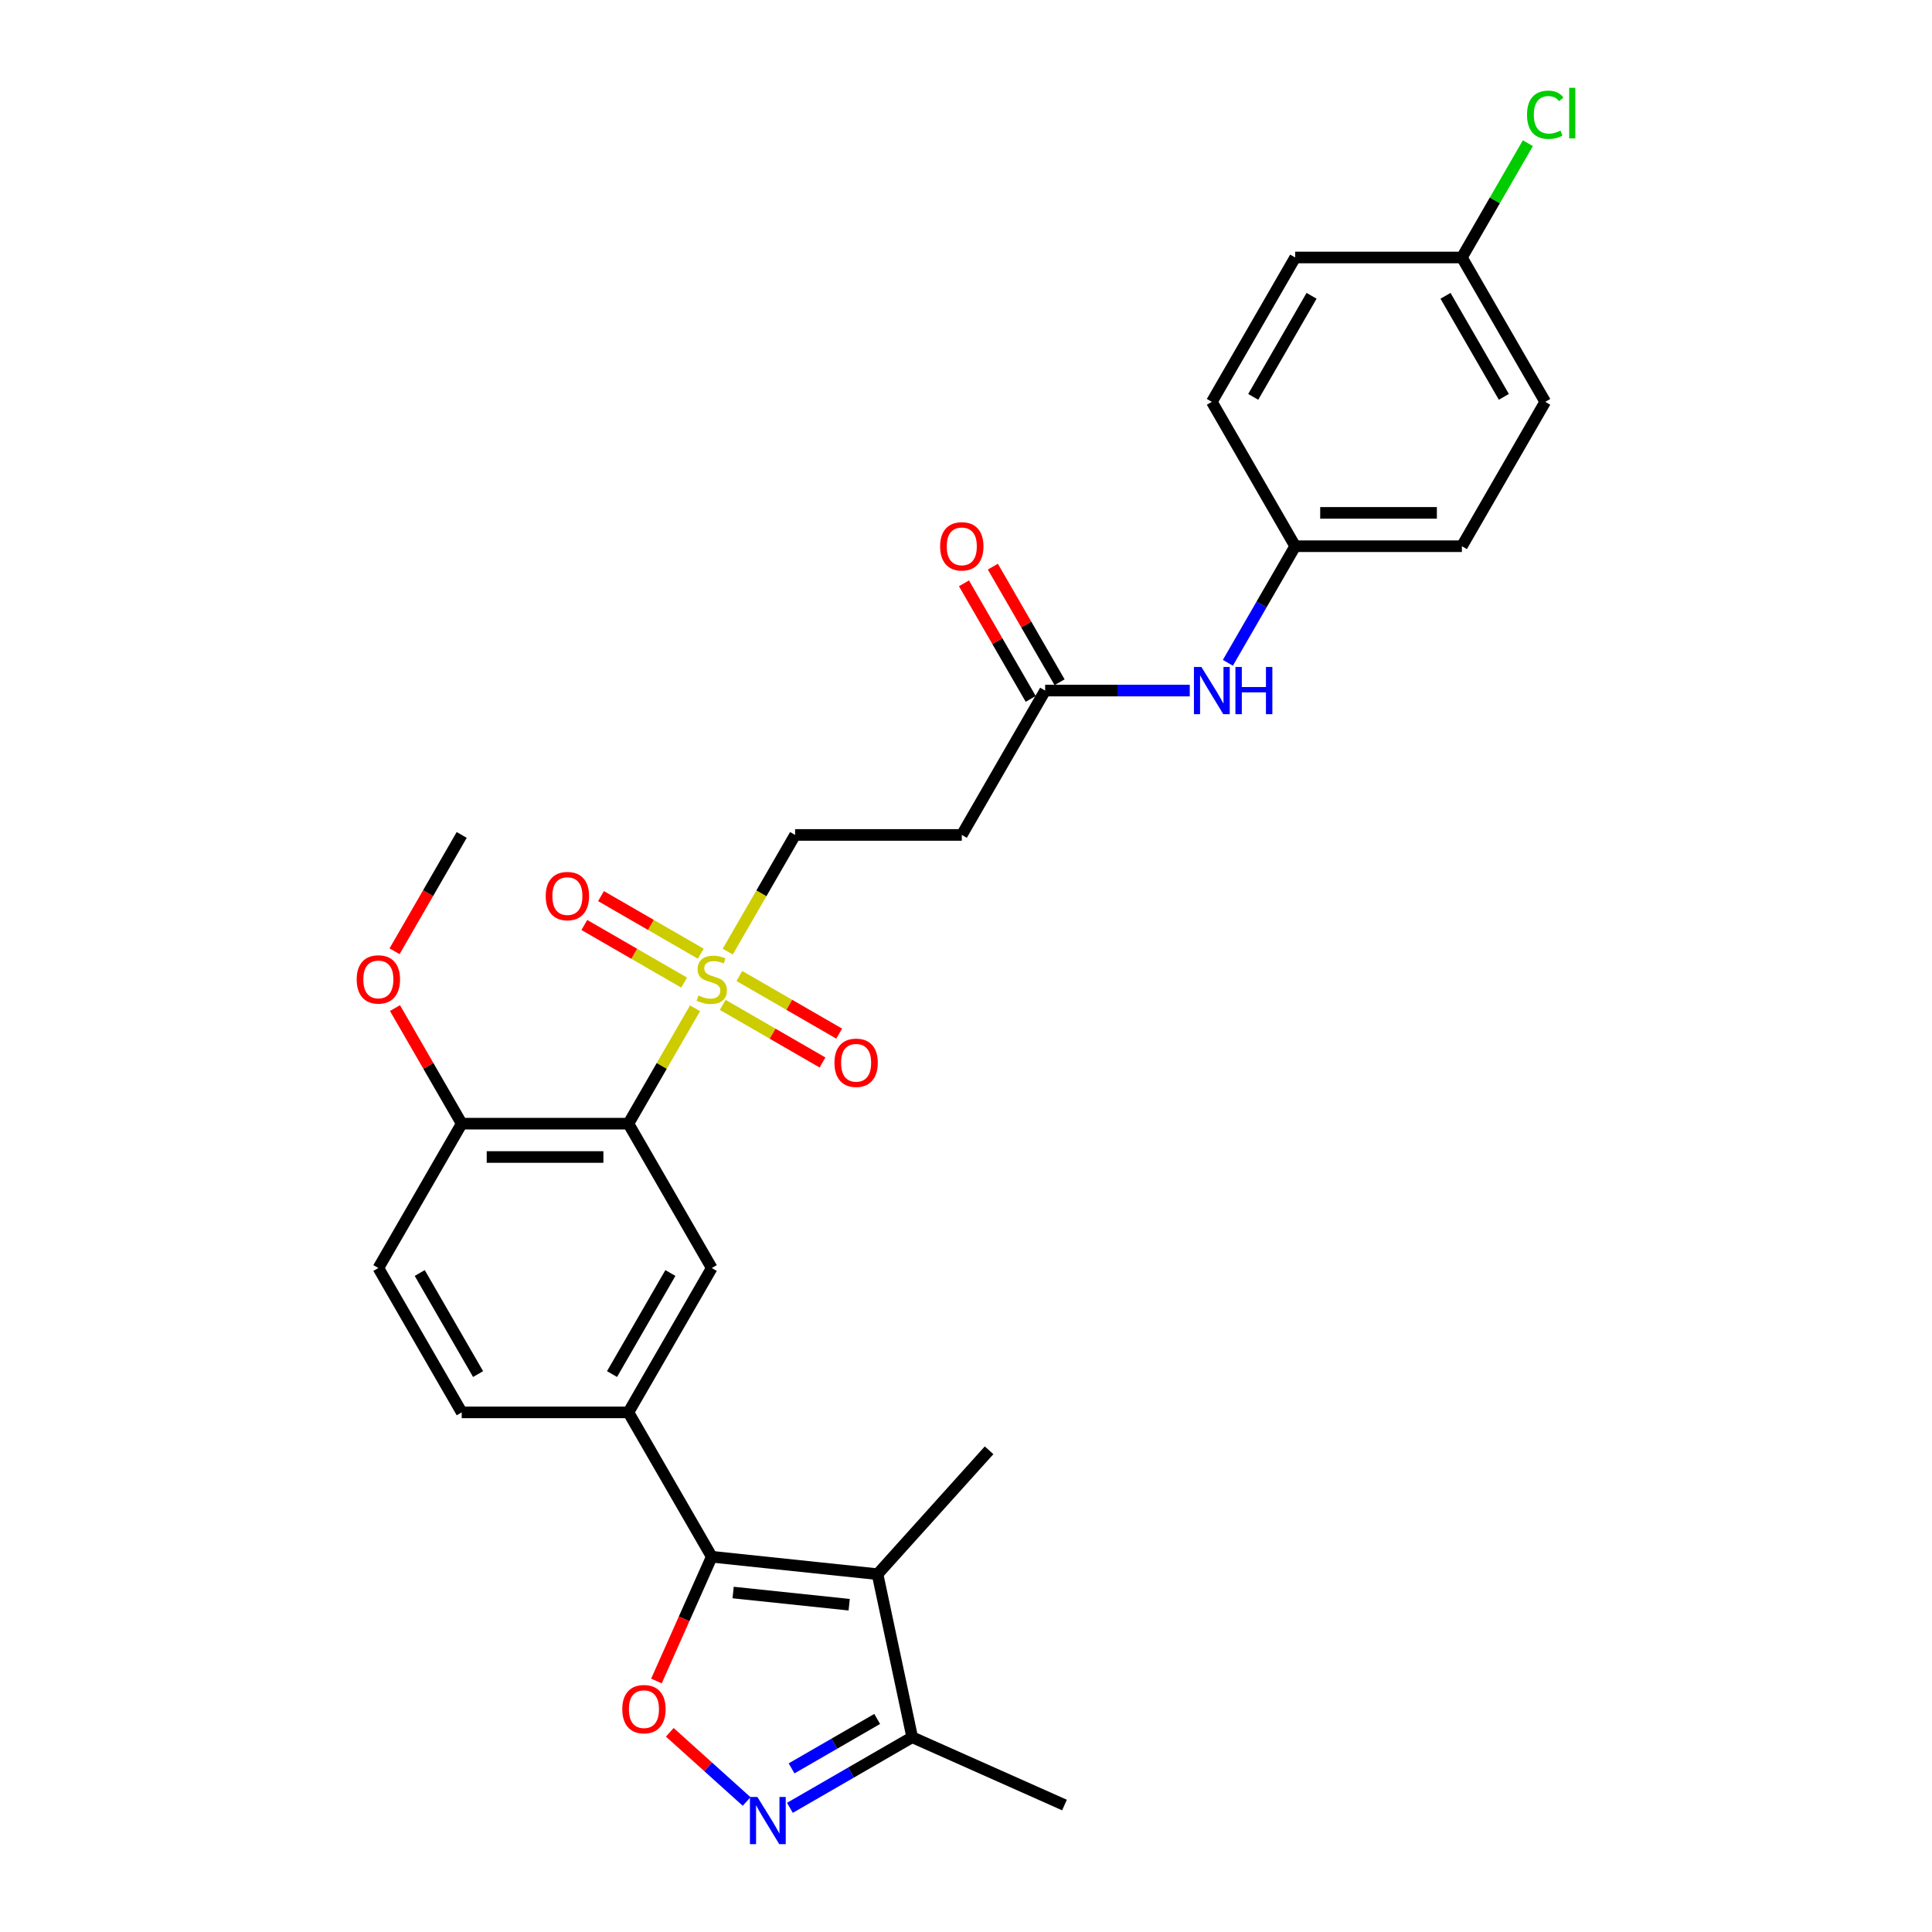<?xml version='1.0' encoding='iso-8859-1'?>
<svg version='1.1' baseProfile='full'
              xmlns='http://www.w3.org/2000/svg'
                      xmlns:rdkit='http://www.rdkit.org/xml'
                      xmlns:xlink='http://www.w3.org/1999/xlink'
                  xml:space='preserve'
width='1000px' height='1000px' viewBox='0 0 1000 1000'>
<!-- END OF HEADER -->
<rect style='opacity:1.0;fill:#FFFFFF;stroke:none' width='1000' height='1000' x='0' y='0'> </rect>
<path class='bond-1' d='M 359.746,521.88 L 342.504,551.743' style='fill:none;fill-rule:evenodd;stroke:#CCCC00;stroke-width:6px;stroke-linecap:butt;stroke-linejoin:miter;stroke-opacity:1' />
<path class='bond-1' d='M 342.504,551.743 L 325.263,581.606' style='fill:none;fill-rule:evenodd;stroke:#000000;stroke-width:6px;stroke-linecap:butt;stroke-linejoin:miter;stroke-opacity:1' />
<path class='bond-9' d='M 376.683,492.544 L 394.113,462.353' style='fill:none;fill-rule:evenodd;stroke:#CCCC00;stroke-width:6px;stroke-linecap:butt;stroke-linejoin:miter;stroke-opacity:1' />
<path class='bond-9' d='M 394.113,462.353 L 411.544,432.162' style='fill:none;fill-rule:evenodd;stroke:#000000;stroke-width:6px;stroke-linecap:butt;stroke-linejoin:miter;stroke-opacity:1' />
<path class='bond-12' d='M 362.726,493.643 L 336.903,478.735' style='fill:none;fill-rule:evenodd;stroke:#CCCC00;stroke-width:6px;stroke-linecap:butt;stroke-linejoin:miter;stroke-opacity:1' />
<path class='bond-12' d='M 336.903,478.735 L 311.081,463.826' style='fill:none;fill-rule:evenodd;stroke:#FF0000;stroke-width:6px;stroke-linecap:butt;stroke-linejoin:miter;stroke-opacity:1' />
<path class='bond-12' d='M 354.098,508.588 L 328.275,493.679' style='fill:none;fill-rule:evenodd;stroke:#CCCC00;stroke-width:6px;stroke-linecap:butt;stroke-linejoin:miter;stroke-opacity:1' />
<path class='bond-12' d='M 328.275,493.679 L 302.452,478.77' style='fill:none;fill-rule:evenodd;stroke:#FF0000;stroke-width:6px;stroke-linecap:butt;stroke-linejoin:miter;stroke-opacity:1' />
<path class='bond-13' d='M 374.081,520.125 L 399.903,535.034' style='fill:none;fill-rule:evenodd;stroke:#CCCC00;stroke-width:6px;stroke-linecap:butt;stroke-linejoin:miter;stroke-opacity:1' />
<path class='bond-13' d='M 399.903,535.034 L 425.726,549.942' style='fill:none;fill-rule:evenodd;stroke:#FF0000;stroke-width:6px;stroke-linecap:butt;stroke-linejoin:miter;stroke-opacity:1' />
<path class='bond-13' d='M 382.709,505.181 L 408.532,520.089' style='fill:none;fill-rule:evenodd;stroke:#CCCC00;stroke-width:6px;stroke-linecap:butt;stroke-linejoin:miter;stroke-opacity:1' />
<path class='bond-13' d='M 408.532,520.089 L 434.354,534.998' style='fill:none;fill-rule:evenodd;stroke:#FF0000;stroke-width:6px;stroke-linecap:butt;stroke-linejoin:miter;stroke-opacity:1' />
<path class='bond-0' d='M 368.403,805.772 L 325.263,731.05' style='fill:none;fill-rule:evenodd;stroke:#000000;stroke-width:6px;stroke-linecap:butt;stroke-linejoin:miter;stroke-opacity:1' />
<path class='bond-2' d='M 368.403,805.772 L 454.212,814.791' style='fill:none;fill-rule:evenodd;stroke:#000000;stroke-width:6px;stroke-linecap:butt;stroke-linejoin:miter;stroke-opacity:1' />
<path class='bond-2' d='M 379.471,824.287 L 439.537,830.6' style='fill:none;fill-rule:evenodd;stroke:#000000;stroke-width:6px;stroke-linecap:butt;stroke-linejoin:miter;stroke-opacity:1' />
<path class='bond-3' d='M 368.403,805.772 L 354.087,837.927' style='fill:none;fill-rule:evenodd;stroke:#000000;stroke-width:6px;stroke-linecap:butt;stroke-linejoin:miter;stroke-opacity:1' />
<path class='bond-3' d='M 354.087,837.927 L 339.771,870.082' style='fill:none;fill-rule:evenodd;stroke:#FF0000;stroke-width:6px;stroke-linecap:butt;stroke-linejoin:miter;stroke-opacity:1' />
<path class='bond-6' d='M 325.263,581.606 L 368.403,656.328' style='fill:none;fill-rule:evenodd;stroke:#000000;stroke-width:6px;stroke-linecap:butt;stroke-linejoin:miter;stroke-opacity:1' />
<path class='bond-11' d='M 325.263,581.606 L 238.981,581.606' style='fill:none;fill-rule:evenodd;stroke:#000000;stroke-width:6px;stroke-linecap:butt;stroke-linejoin:miter;stroke-opacity:1' />
<path class='bond-11' d='M 312.32,598.863 L 251.923,598.863' style='fill:none;fill-rule:evenodd;stroke:#000000;stroke-width:6px;stroke-linecap:butt;stroke-linejoin:miter;stroke-opacity:1' />
<path class='bond-7' d='M 454.212,814.791 L 472.151,899.187' style='fill:none;fill-rule:evenodd;stroke:#000000;stroke-width:6px;stroke-linecap:butt;stroke-linejoin:miter;stroke-opacity:1' />
<path class='bond-19' d='M 454.212,814.791 L 511.946,750.671' style='fill:none;fill-rule:evenodd;stroke:#000000;stroke-width:6px;stroke-linecap:butt;stroke-linejoin:miter;stroke-opacity:1' />
<path class='bond-4' d='M 346.683,896.636 L 366.569,914.542' style='fill:none;fill-rule:evenodd;stroke:#FF0000;stroke-width:6px;stroke-linecap:butt;stroke-linejoin:miter;stroke-opacity:1' />
<path class='bond-4' d='M 366.569,914.542 L 386.455,932.447' style='fill:none;fill-rule:evenodd;stroke:#0000FF;stroke-width:6px;stroke-linecap:butt;stroke-linejoin:miter;stroke-opacity:1' />
<path class='bond-30' d='M 408.853,935.733 L 440.502,917.46' style='fill:none;fill-rule:evenodd;stroke:#0000FF;stroke-width:6px;stroke-linecap:butt;stroke-linejoin:miter;stroke-opacity:1' />
<path class='bond-30' d='M 440.502,917.46 L 472.151,899.187' style='fill:none;fill-rule:evenodd;stroke:#000000;stroke-width:6px;stroke-linecap:butt;stroke-linejoin:miter;stroke-opacity:1' />
<path class='bond-30' d='M 409.719,915.306 L 431.874,902.515' style='fill:none;fill-rule:evenodd;stroke:#0000FF;stroke-width:6px;stroke-linecap:butt;stroke-linejoin:miter;stroke-opacity:1' />
<path class='bond-30' d='M 431.874,902.515 L 454.028,889.725' style='fill:none;fill-rule:evenodd;stroke:#000000;stroke-width:6px;stroke-linecap:butt;stroke-linejoin:miter;stroke-opacity:1' />
<path class='bond-5' d='M 325.263,731.05 L 368.403,656.328' style='fill:none;fill-rule:evenodd;stroke:#000000;stroke-width:6px;stroke-linecap:butt;stroke-linejoin:miter;stroke-opacity:1' />
<path class='bond-5' d='M 316.789,711.214 L 346.988,658.908' style='fill:none;fill-rule:evenodd;stroke:#000000;stroke-width:6px;stroke-linecap:butt;stroke-linejoin:miter;stroke-opacity:1' />
<path class='bond-29' d='M 325.263,731.05 L 238.981,731.05' style='fill:none;fill-rule:evenodd;stroke:#000000;stroke-width:6px;stroke-linecap:butt;stroke-linejoin:miter;stroke-opacity:1' />
<path class='bond-27' d='M 472.151,899.187 L 550.973,934.281' style='fill:none;fill-rule:evenodd;stroke:#000000;stroke-width:6px;stroke-linecap:butt;stroke-linejoin:miter;stroke-opacity:1' />
<path class='bond-8' d='M 540.966,357.44 L 497.826,432.162' style='fill:none;fill-rule:evenodd;stroke:#000000;stroke-width:6px;stroke-linecap:butt;stroke-linejoin:miter;stroke-opacity:1' />
<path class='bond-14' d='M 540.966,357.44 L 578.395,357.44' style='fill:none;fill-rule:evenodd;stroke:#000000;stroke-width:6px;stroke-linecap:butt;stroke-linejoin:miter;stroke-opacity:1' />
<path class='bond-14' d='M 578.395,357.44 L 615.824,357.44' style='fill:none;fill-rule:evenodd;stroke:#0000FF;stroke-width:6px;stroke-linecap:butt;stroke-linejoin:miter;stroke-opacity:1' />
<path class='bond-16' d='M 548.439,353.126 L 531.167,323.211' style='fill:none;fill-rule:evenodd;stroke:#000000;stroke-width:6px;stroke-linecap:butt;stroke-linejoin:miter;stroke-opacity:1' />
<path class='bond-16' d='M 531.167,323.211 L 513.896,293.296' style='fill:none;fill-rule:evenodd;stroke:#FF0000;stroke-width:6px;stroke-linecap:butt;stroke-linejoin:miter;stroke-opacity:1' />
<path class='bond-16' d='M 533.494,361.754 L 516.223,331.839' style='fill:none;fill-rule:evenodd;stroke:#000000;stroke-width:6px;stroke-linecap:butt;stroke-linejoin:miter;stroke-opacity:1' />
<path class='bond-16' d='M 516.223,331.839 L 498.952,301.924' style='fill:none;fill-rule:evenodd;stroke:#FF0000;stroke-width:6px;stroke-linecap:butt;stroke-linejoin:miter;stroke-opacity:1' />
<path class='bond-10' d='M 411.544,432.162 L 497.826,432.162' style='fill:none;fill-rule:evenodd;stroke:#000000;stroke-width:6px;stroke-linecap:butt;stroke-linejoin:miter;stroke-opacity:1' />
<path class='bond-17' d='M 238.981,581.606 L 195.84,656.328' style='fill:none;fill-rule:evenodd;stroke:#000000;stroke-width:6px;stroke-linecap:butt;stroke-linejoin:miter;stroke-opacity:1' />
<path class='bond-22' d='M 238.981,581.606 L 221.71,551.691' style='fill:none;fill-rule:evenodd;stroke:#000000;stroke-width:6px;stroke-linecap:butt;stroke-linejoin:miter;stroke-opacity:1' />
<path class='bond-22' d='M 221.71,551.691 L 204.438,521.776' style='fill:none;fill-rule:evenodd;stroke:#FF0000;stroke-width:6px;stroke-linecap:butt;stroke-linejoin:miter;stroke-opacity:1' />
<path class='bond-18' d='M 635.547,343.066 L 652.968,312.892' style='fill:none;fill-rule:evenodd;stroke:#0000FF;stroke-width:6px;stroke-linecap:butt;stroke-linejoin:miter;stroke-opacity:1' />
<path class='bond-18' d='M 652.968,312.892 L 670.389,282.718' style='fill:none;fill-rule:evenodd;stroke:#000000;stroke-width:6px;stroke-linecap:butt;stroke-linejoin:miter;stroke-opacity:1' />
<path class='bond-15' d='M 238.981,731.05 L 195.84,656.328' style='fill:none;fill-rule:evenodd;stroke:#000000;stroke-width:6px;stroke-linecap:butt;stroke-linejoin:miter;stroke-opacity:1' />
<path class='bond-15' d='M 247.454,711.214 L 217.256,658.908' style='fill:none;fill-rule:evenodd;stroke:#000000;stroke-width:6px;stroke-linecap:butt;stroke-linejoin:miter;stroke-opacity:1' />
<path class='bond-23' d='M 670.389,282.718 L 627.248,207.996' style='fill:none;fill-rule:evenodd;stroke:#000000;stroke-width:6px;stroke-linecap:butt;stroke-linejoin:miter;stroke-opacity:1' />
<path class='bond-24' d='M 670.389,282.718 L 756.67,282.718' style='fill:none;fill-rule:evenodd;stroke:#000000;stroke-width:6px;stroke-linecap:butt;stroke-linejoin:miter;stroke-opacity:1' />
<path class='bond-24' d='M 683.331,265.462 L 743.728,265.462' style='fill:none;fill-rule:evenodd;stroke:#000000;stroke-width:6px;stroke-linecap:butt;stroke-linejoin:miter;stroke-opacity:1' />
<path class='bond-20' d='M 756.67,133.274 L 799.811,207.996' style='fill:none;fill-rule:evenodd;stroke:#000000;stroke-width:6px;stroke-linecap:butt;stroke-linejoin:miter;stroke-opacity:1' />
<path class='bond-20' d='M 748.197,153.111 L 778.396,205.416' style='fill:none;fill-rule:evenodd;stroke:#000000;stroke-width:6px;stroke-linecap:butt;stroke-linejoin:miter;stroke-opacity:1' />
<path class='bond-21' d='M 756.67,133.274 L 773.747,103.696' style='fill:none;fill-rule:evenodd;stroke:#000000;stroke-width:6px;stroke-linecap:butt;stroke-linejoin:miter;stroke-opacity:1' />
<path class='bond-21' d='M 773.747,103.696 L 790.825,74.117' style='fill:none;fill-rule:evenodd;stroke:#00CC00;stroke-width:6px;stroke-linecap:butt;stroke-linejoin:miter;stroke-opacity:1' />
<path class='bond-31' d='M 756.67,133.274 L 670.389,133.274' style='fill:none;fill-rule:evenodd;stroke:#000000;stroke-width:6px;stroke-linecap:butt;stroke-linejoin:miter;stroke-opacity:1' />
<path class='bond-28' d='M 204.219,492.372 L 221.6,462.267' style='fill:none;fill-rule:evenodd;stroke:#FF0000;stroke-width:6px;stroke-linecap:butt;stroke-linejoin:miter;stroke-opacity:1' />
<path class='bond-28' d='M 221.6,462.267 L 238.981,432.162' style='fill:none;fill-rule:evenodd;stroke:#000000;stroke-width:6px;stroke-linecap:butt;stroke-linejoin:miter;stroke-opacity:1' />
<path class='bond-26' d='M 627.248,207.996 L 670.389,133.274' style='fill:none;fill-rule:evenodd;stroke:#000000;stroke-width:6px;stroke-linecap:butt;stroke-linejoin:miter;stroke-opacity:1' />
<path class='bond-26' d='M 648.664,205.416 L 678.862,153.111' style='fill:none;fill-rule:evenodd;stroke:#000000;stroke-width:6px;stroke-linecap:butt;stroke-linejoin:miter;stroke-opacity:1' />
<path class='bond-25' d='M 756.67,282.718 L 799.811,207.996' style='fill:none;fill-rule:evenodd;stroke:#000000;stroke-width:6px;stroke-linecap:butt;stroke-linejoin:miter;stroke-opacity:1' />
<path  class='atom-0' d='M 361.501 515.271
Q 361.777 515.374, 362.916 515.857
Q 364.055 516.341, 365.297 516.651
Q 366.574 516.927, 367.817 516.927
Q 370.129 516.927, 371.475 515.823
Q 372.821 514.684, 372.821 512.717
Q 372.821 511.371, 372.131 510.543
Q 371.475 509.714, 370.44 509.266
Q 369.404 508.817, 367.679 508.299
Q 365.504 507.643, 364.193 507.022
Q 362.916 506.401, 361.984 505.09
Q 361.087 503.778, 361.087 501.569
Q 361.087 498.498, 363.157 496.599
Q 365.263 494.701, 369.404 494.701
Q 372.234 494.701, 375.444 496.047
L 374.65 498.705
Q 371.717 497.497, 369.508 497.497
Q 367.126 497.497, 365.815 498.498
Q 364.503 499.464, 364.538 501.155
Q 364.538 502.467, 365.194 503.26
Q 365.884 504.054, 366.85 504.503
Q 367.851 504.951, 369.508 505.469
Q 371.717 506.159, 373.028 506.85
Q 374.34 507.54, 375.271 508.955
Q 376.238 510.335, 376.238 512.717
Q 376.238 516.099, 373.96 517.928
Q 371.717 519.723, 367.955 519.723
Q 365.78 519.723, 364.124 519.24
Q 362.502 518.791, 360.569 517.997
L 361.501 515.271
' fill='#CCCC00'/>
<path  class='atom-4' d='M 322.093 884.663
Q 322.093 878.796, 324.992 875.518
Q 327.891 872.239, 333.31 872.239
Q 338.728 872.239, 341.627 875.518
Q 344.526 878.796, 344.526 884.663
Q 344.526 890.6, 341.593 893.982
Q 338.659 897.33, 333.31 897.33
Q 327.926 897.33, 324.992 893.982
Q 322.093 890.634, 322.093 884.663
M 333.31 894.569
Q 337.037 894.569, 339.039 892.084
Q 341.075 889.564, 341.075 884.663
Q 341.075 879.866, 339.039 877.45
Q 337.037 875, 333.31 875
Q 329.582 875, 327.546 877.416
Q 325.544 879.832, 325.544 884.663
Q 325.544 889.599, 327.546 892.084
Q 329.582 894.569, 333.31 894.569
' fill='#FF0000'/>
<path  class='atom-5' d='M 392.028 930.111
L 400.035 943.053
Q 400.829 944.33, 402.106 946.642
Q 403.383 948.954, 403.452 949.092
L 403.452 930.111
L 406.696 930.111
L 406.696 954.545
L 403.348 954.545
L 394.754 940.395
Q 393.754 938.739, 392.684 936.84
Q 391.648 934.942, 391.338 934.356
L 391.338 954.545
L 388.163 954.545
L 388.163 930.111
L 392.028 930.111
' fill='#0000FF'/>
<path  class='atom-13' d='M 282.465 463.812
Q 282.465 457.945, 285.364 454.667
Q 288.263 451.388, 293.681 451.388
Q 299.1 451.388, 301.999 454.667
Q 304.898 457.945, 304.898 463.812
Q 304.898 469.749, 301.964 473.131
Q 299.031 476.479, 293.681 476.479
Q 288.297 476.479, 285.364 473.131
Q 282.465 469.783, 282.465 463.812
M 293.681 473.718
Q 297.409 473.718, 299.41 471.233
Q 301.447 468.713, 301.447 463.812
Q 301.447 459.015, 299.41 456.599
Q 297.409 454.149, 293.681 454.149
Q 289.954 454.149, 287.918 456.565
Q 285.916 458.981, 285.916 463.812
Q 285.916 468.748, 287.918 471.233
Q 289.954 473.718, 293.681 473.718
' fill='#FF0000'/>
<path  class='atom-14' d='M 431.909 550.094
Q 431.909 544.227, 434.808 540.948
Q 437.707 537.669, 443.125 537.669
Q 448.544 537.669, 451.443 540.948
Q 454.342 544.227, 454.342 550.094
Q 454.342 556.03, 451.408 559.412
Q 448.475 562.76, 443.125 562.76
Q 437.741 562.76, 434.808 559.412
Q 431.909 556.065, 431.909 550.094
M 443.125 559.999
Q 446.853 559.999, 448.854 557.514
Q 450.891 554.995, 450.891 550.094
Q 450.891 545.297, 448.854 542.881
Q 446.853 540.43, 443.125 540.43
Q 439.398 540.43, 437.362 542.846
Q 435.36 545.262, 435.36 550.094
Q 435.36 555.029, 437.362 557.514
Q 439.398 559.999, 443.125 559.999
' fill='#FF0000'/>
<path  class='atom-15' d='M 621.847 345.223
L 629.854 358.165
Q 630.648 359.442, 631.924 361.754
Q 633.201 364.067, 633.27 364.205
L 633.27 345.223
L 636.515 345.223
L 636.515 369.658
L 633.167 369.658
L 624.573 355.507
Q 623.572 353.851, 622.503 351.953
Q 621.467 350.054, 621.157 349.468
L 621.157 369.658
L 617.981 369.658
L 617.981 345.223
L 621.847 345.223
' fill='#0000FF'/>
<path  class='atom-15' d='M 639.448 345.223
L 642.761 345.223
L 642.761 355.611
L 655.255 355.611
L 655.255 345.223
L 658.568 345.223
L 658.568 369.658
L 655.255 369.658
L 655.255 358.372
L 642.761 358.372
L 642.761 369.658
L 639.448 369.658
L 639.448 345.223
' fill='#0000FF'/>
<path  class='atom-17' d='M 486.609 282.787
Q 486.609 276.92, 489.508 273.641
Q 492.407 270.363, 497.826 270.363
Q 503.244 270.363, 506.143 273.641
Q 509.042 276.92, 509.042 282.787
Q 509.042 288.723, 506.109 292.106
Q 503.175 295.453, 497.826 295.453
Q 492.442 295.453, 489.508 292.106
Q 486.609 288.758, 486.609 282.787
M 497.826 292.692
Q 501.553 292.692, 503.555 290.207
Q 505.591 287.688, 505.591 282.787
Q 505.591 277.99, 503.555 275.574
Q 501.553 273.124, 497.826 273.124
Q 494.098 273.124, 492.062 275.54
Q 490.06 277.955, 490.06 282.787
Q 490.06 287.722, 492.062 290.207
Q 494.098 292.692, 497.826 292.692
' fill='#FF0000'/>
<path  class='atom-22' d='M 790.389 59.398
Q 790.389 53.323, 793.219 50.148
Q 796.084 46.939, 801.502 46.939
Q 806.541 46.939, 809.233 50.493
L 806.955 52.357
Q 804.988 49.769, 801.502 49.769
Q 797.809 49.769, 795.842 52.254
Q 793.909 54.704, 793.909 59.398
Q 793.909 64.229, 795.911 66.714
Q 797.947 69.199, 801.882 69.199
Q 804.574 69.199, 807.715 67.577
L 808.681 70.166
Q 807.404 70.994, 805.471 71.477
Q 803.538 71.96, 801.399 71.96
Q 796.084 71.96, 793.219 68.716
Q 790.389 65.472, 790.389 59.398
' fill='#00CC00'/>
<path  class='atom-22' d='M 812.201 45.455
L 815.376 45.455
L 815.376 71.65
L 812.201 71.65
L 812.201 45.455
' fill='#00CC00'/>
<path  class='atom-23' d='M 184.624 506.953
Q 184.624 501.086, 187.523 497.807
Q 190.422 494.529, 195.84 494.529
Q 201.259 494.529, 204.158 497.807
Q 207.057 501.086, 207.057 506.953
Q 207.057 512.889, 204.123 516.272
Q 201.19 519.619, 195.84 519.619
Q 190.456 519.619, 187.523 516.272
Q 184.624 512.924, 184.624 506.953
M 195.84 516.858
Q 199.568 516.858, 201.569 514.373
Q 203.606 511.854, 203.606 506.953
Q 203.606 502.156, 201.569 499.74
Q 199.568 497.29, 195.84 497.29
Q 192.113 497.29, 190.077 499.706
Q 188.075 502.121, 188.075 506.953
Q 188.075 511.889, 190.077 514.373
Q 192.113 516.858, 195.84 516.858
' fill='#FF0000'/>
</svg>
